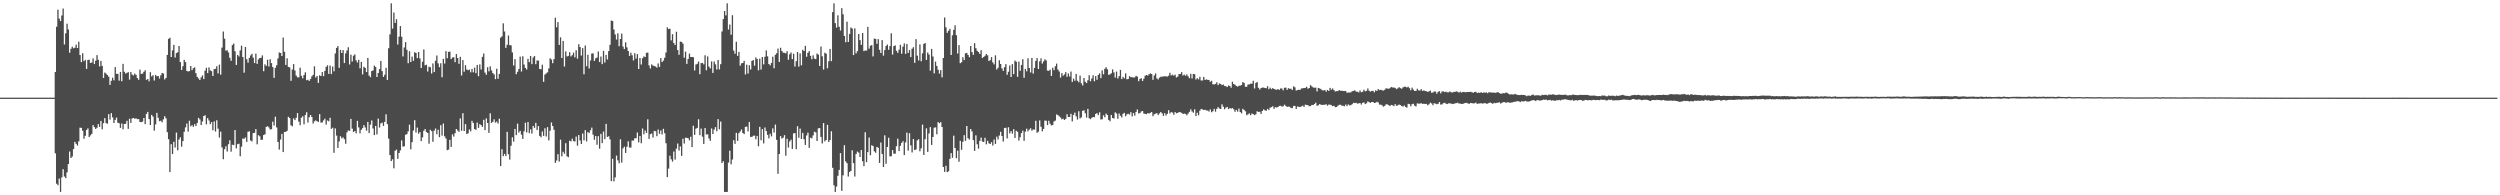 <?xml version="1.0" encoding="UTF-8"?>
<svg xmlns="http://www.w3.org/2000/svg" width="1920" height="150">
  <path d="M0 75.000h1v1.000H0zM1 75.000h1v1.000H1zM2 75.000h1v1.000H2zM3 75.000h1v1.000H3zM4 75.000h1v1.000H4zM5 75.000h1v1.000H5zM6 75.000h1v1.000H6zM7 75.000h1v1.000H7zM8 75.000h1v1.000H8zM9 75.000h1v1.000H9zM10 75.000h1v1.000H10zM11 75.000h1v1.000H11zM12 75.000h1v1.000H12zM13 75.000h1v1.000H13zM14 75.000h1v1.000H14zM15 75.000h1v1.000H15zM16 75.000h1v1.000H16zM17 75.000h1v1.000H17zM18 75.000h1v1.000H18zM19 75.000h1v1.000H19zM20 75.000h1v1.000H20zM21 75.000h1v1.000H21zM22 75.000h1v1.000H22zM23 75.000h1v1.000H23zM24 75.000h1v1.000H24zM25 75.000h1v1.000H25zM26 75.000h1v1.000H26zM27 75.000h1v1.000H27zM28 75.000h1v1.000H28zM29 75.000h1v1.000H29zM30 75.000h1v1.000H30zM31 75.000h1v1.000H31zM32 75.000h1v1.000H32zM33 75.000h1v1.000H33zM34 75.000h1v1.000H34zM35 75.000h1v1.000H35zM36 75.000h1v1.000H36zM37 75.000h1v1.000H37zM38 75.000h1v1.000H38zM39 75.000h1v1.000H39zM40 75.000h1v1.000H40zM41 75.000h1v1.000H41zM42 55.296h1v62.479H42zM43 20.546h1v120.557H43zM44 7.450h1v134.808H44zM45 14.289h1v122.799H45zM46 16.159h1v131.262H46zM47 11.890h1v124.354H47zM48 6.580h1v123.357H48zM49 34.130h1v101.451H49zM50 25.601h1v111.201H50zM51 18.156h1v114.271H51zM52 22.653h1v103.350H52zM53 40.498h1v75.892H53zM54 37.504h1v83.829H54zM55 35.855h1v84.359H55zM56 37.046h1v77.453H56zM57 36.675h1v72.299H57zM58 34.232h1v76.194H58zM59 36.863h1v74.929H59zM60 32.029h1v76.527H60zM61 42.307h1v55.718H61zM62 47.722h1v50.482H62zM63 40.903h1v59.494H63zM64 46.927h1v59.622H64zM65 45.925h1v58.360H65zM66 52.892h1v46.913H66zM67 46.031h1v52.563H67zM68 45.860h1v59.428H68zM69 48.366h1v55.613H69zM70 47.995h1v54.819H70zM71 44.870h1v51.196H71zM72 49.193h1v48.437H72zM73 46.613h1v52.413H73zM74 42.352h1v55.752H74zM75 45.943h1v49.407H75zM76 51.070h1v46.419H76zM77 46.737h1v46.153H77zM78 50.646h1v48.665H78zM79 59.832h1v34.800H79zM80 55.701h1v35.019H80zM81 56.519h1v38.065H81zM82 57.659h1v37.352H82zM83 58.938h1v28.779H83zM84 65.163h1v26.691H84zM85 62.026h1v24.856H85zM86 59.648h1v30.500H86zM87 61.686h1v32.782H87zM88 51.504h1v40.561H88zM89 56.743h1v33.585H89zM90 56.740h1v37.492H90zM91 61.949h1v32.724H91zM92 55.245h1v42.962H92zM93 62.362h1v32.482H93zM94 49.030h1v50.309H94zM95 55.090h1v40.166H95zM96 56.509h1v38.581H96zM97 55.957h1v36.830H97zM98 55.393h1v43.597H98zM99 61.118h1v30.065H99zM100 55.259h1v39.145H100zM101 57.306h1v33.698H101zM102 57.953h1v32.601H102zM103 56.528h1v34.734H103zM104 57.503h1v33.343H104zM105 59.959h1v31.599H105zM106 61.302h1v30.134H106zM107 53.477h1v40.232H107zM108 56.773h1v37.082H108zM109 56.546h1v36.827H109zM110 55.143h1v35.504H110zM111 53.982h1v41.369H111zM112 61.350h1v26.155H112zM113 60.655h1v25.290H113zM114 62.442h1v29.027H114zM115 55.463h1v40.561H115zM116 58.696h1v29.589H116zM117 57.778h1v31.796H117zM118 61.854h1v38.427H118zM119 57.571h1v38.038H119zM120 58.638h1v28.062H120zM121 58.344h1v32.142H121zM122 60.292h1v32.771H122zM123 57.850h1v34.863H123zM124 56.030h1v37.895H124zM125 56.480h1v35.189H125zM126 61.035h1v28.209H126zM127 59.783h1v31.076H127zM128 42.208h1v59.347H128zM129 29.830h1v77.053H129zM130 28.957h1v103.248H130zM131 43.793h1v66.949H131zM132 38.651h1v79.676H132zM133 34.462h1v74.422H133zM134 44.205h1v69.086H134zM135 40.825h1v60.990H135zM136 40.123h1v75.334H136zM137 35.323h1v71.866H137zM138 47.667h1v57.781H138zM139 53.717h1v58.937H139zM140 50.835h1v57.543H140zM141 45.966h1v55.197H141zM142 47.727h1v50.116H142zM143 54.431h1v40.454H143zM144 54.948h1v46.139H144zM145 54.595h1v38.128H145zM146 50.690h1v46.318H146zM147 53.881h1v42.199H147zM148 52.402h1v45.037H148zM149 51.731h1v43.640H149zM150 56.237h1v40.579H150zM151 59.090h1v35.379H151zM152 60.254h1v30.266H152zM153 61.444h1v30.285H153zM154 59.411h1v36.654H154zM155 57.926h1v35.364H155zM156 60.707h1v28.449H156zM157 54.289h1v34.221H157zM158 52.025h1v43.454H158zM159 56.108h1v34.615H159zM160 51.749h1v40.792H160zM161 54.090h1v41.237H161zM162 54.605h1v39.192H162zM163 58.370h1v41.671H163zM164 53.089h1v40.158H164zM165 52.819h1v48.189H165zM166 50.852h1v41.504H166zM167 56.359h1v42.466H167zM168 49.629h1v56.043H168zM169 57.337h1v43.778H169zM170 36.537h1v76.641H170zM171 24.205h1v98.123H171zM172 29.721h1v84.849H172zM173 38.895h1v73.421H173zM174 38.530h1v77.845H174zM175 40.271h1v70.469H175zM176 44.394h1v63.398H176zM177 46.670h1v69.824H177zM178 34.604h1v76.547H178zM179 33.470h1v77.984H179zM180 39.378h1v60.511H180zM181 49.866h1v64.127H181zM182 42.179h1v68.549H182zM183 43.381h1v67.024H183zM184 38.686h1v81.330H184zM185 35.068h1v77.554H185zM186 43.784h1v62.630H186zM187 55.800h1v50.817H187zM188 36.095h1v69.462H188zM189 45.444h1v63.534H189zM190 48.106h1v53.070H190zM191 44.453h1v56.428H191zM192 42.607h1v65.257H192zM193 41.320h1v67.250H193zM194 44.300h1v57.912H194zM195 48.417h1v53.623H195zM196 41.189h1v58.006H196zM197 49.043h1v61.802H197zM198 45.599h1v58.216H198zM199 44.539h1v60.156H199zM200 44.409h1v63.012H200zM201 42.561h1v64.733H201zM202 54.671h1v49.084H202zM203 49.401h1v53.758H203zM204 50.609h1v46.832H204zM205 45.857h1v51.109H205zM206 51.053h1v46.801H206zM207 45.497h1v53.924H207zM208 48.480h1v50.746H208zM209 51.495h1v41.968H209zM210 59.822h1v36.604H210zM211 52.053h1v37.586H211zM212 50.128h1v47.757H212zM213 44.844h1v64.201H213zM214 40.279h1v74.633H214zM215 40.726h1v66.422H215zM216 43.033h1v59.806H216zM217 28.855h1v87.951H217zM218 39.760h1v61.640H218zM219 49.855h1v51.403H219zM220 44.812h1v55.660H220zM221 51.391h1v38.305H221zM222 51.752h1v38.981H222zM223 62.079h1v34.130H223zM224 53.381h1v43.655H224zM225 49.204h1v41.751H225zM226 54.119h1v38.088H226zM227 58.033h1v32.438H227zM228 59.352h1v27.495H228zM229 59.465h1v33.985H229zM230 51.965h1v44.210H230zM231 58.200h1v32.162H231zM232 60.166h1v29.136H232zM233 57.615h1v37.868H233zM234 55.555h1v32.830H234zM235 61.587h1v24.623H235zM236 61.284h1v32.838H236zM237 62.137h1v27.917H237zM238 60.743h1v27.577H238zM239 58.686h1v31.105H239zM240 57.504h1v37.368H240zM241 50.927h1v42.198H241zM242 59.535h1v32.931H242zM243 58.303h1v34.813H243zM244 63.665h1v29.985H244zM245 57.791h1v29.876H245zM246 58.410h1v35.711H246zM247 55.330h1v38.755H247zM248 58.476h1v33.979H248zM249 54.480h1v36.642H249zM250 51.334h1v44.384H250zM251 50.131h1v42.380H251zM252 56.748h1v36.385H252zM253 50.314h1v40.162H253zM254 56.879h1v42.097H254zM255 51.104h1v47.016H255zM256 54.802h1v62.553H256zM257 41.070h1v57.564H257zM258 36.808h1v67.342H258zM259 35.385h1v78.218H259zM260 52.059h1v56.607H260zM261 38.350h1v66.303H261zM262 40.716h1v65.561H262zM263 38.453h1v67.023H263zM264 48.441h1v58.453H264zM265 41.007h1v69.399H265zM266 38.740h1v62.947H266zM267 36.280h1v63.887H267zM268 49.522h1v50.962H268zM269 41.969h1v49.330H269zM270 47.243h1v51.558H270zM271 42.790h1v58.631H271zM272 41.791h1v58.793H272zM273 46.381h1v56.021H273zM274 48.022h1v44.793H274zM275 45.921h1v51.918H275zM276 52.468h1v49.981H276zM277 47.526h1v52.157H277zM278 57.137h1v41.272H278zM279 51.228h1v44.873H279zM280 52.180h1v45.728H280zM281 55.353h1v44.993H281zM282 44.516h1v49.136H282zM283 58.065h1v44.119H283zM284 59.283h1v36.438H284zM285 54.576h1v37.938H285zM286 54.054h1v44.624H286zM287 50.395h1v53.394H287zM288 51.430h1v45.311H288zM289 59.124h1v44.116H289zM290 56.084h1v35.022H290zM291 53.025h1v44.898H291zM292 46.810h1v47.964H292zM293 54.618h1v39.585H293zM294 59.055h1v37.683H294zM295 57.405h1v36.234H295zM296 52.058h1v35.758H296zM297 61.398h1v33.989H297zM298 37.070h1v69.394H298zM299 26.397h1v92.715H299zM300 2.579h1v121.128H300zM301 21.978h1v100.324H301zM302 9.644h1v119.648H302zM303 17.586h1v98.163H303zM304 14.732h1v100.166H304zM305 34.185h1v87.758H305zM306 28.087h1v89.422H306zM307 20.007h1v95.520H307zM308 28.230h1v79.600H308zM309 43.313h1v69.266H309zM310 36.476h1v75.891H310zM311 32.365h1v71.110H311zM312 38.247h1v64.747H312zM313 48.536h1v52.385H313zM314 39.331h1v56.412H314zM315 47.602h1v67.100H315zM316 43.447h1v65.779H316zM317 46.705h1v53.543H317zM318 40.086h1v52.220H318zM319 40.714h1v61.064H319zM320 44.641h1v53.371H320zM321 39.959h1v62.683H321zM322 44.884h1v56.519H322zM323 52.206h1v56.171H323zM324 47.403h1v58.097H324zM325 37.983h1v62.414H325zM326 50.157h1v48.972H326zM327 49.720h1v51.668H327zM328 54.959h1v47.208H328zM329 51.234h1v59.102H329zM330 51.673h1v47.939H330zM331 56.466h1v44.220H331zM332 48.703h1v60.224H332zM333 55.341h1v45.021H333zM334 46.640h1v52.040H334zM335 42.589h1v60.482H335zM336 48.643h1v50.970H336zM337 51.614h1v53.745H337zM338 48.593h1v47.541H338zM339 59.351h1v44.786H339zM340 45.221h1v49.634H340zM341 48.818h1v55.867H341zM342 39.261h1v67.127H342zM343 44.700h1v70.634H343zM344 39.841h1v75.057H344zM345 39.641h1v67.783H345zM346 45.368h1v67.491H346zM347 44.181h1v59.019H347zM348 43.906h1v61.029H348zM349 47.752h1v54.491H349zM350 41.533h1v57.548H350zM351 44.555h1v55.653H351zM352 49.009h1v52.213H352zM353 43.623h1v47.285H353zM354 57.970h1v42.427H354zM355 46.132h1v40.785H355zM356 55.027h1v45.577H356zM357 50.057h1v45.300H357zM358 53.395h1v49.499H358zM359 53.900h1v48.439H359zM360 53.440h1v45.939H360zM361 55.569h1v45.298H361zM362 52.933h1v39.904H362zM363 55.553h1v38.893H363zM364 51.942h1v47.200H364zM365 56.210h1v43.536H365zM366 49.870h1v44.251H366zM367 58.534h1v39.672H367zM368 49.465h1v45.899H368zM369 53.360h1v42.740H369zM370 43.650h1v53.778H370zM371 41.096h1v50.919H371zM372 55.781h1v44.140H372zM373 57.391h1v33.529H373zM374 51.634h1v42.829H374zM375 54.804h1v47.251H375zM376 50.930h1v36.120H376zM377 54.063h1v40.302H377zM378 56.115h1v37.450H378zM379 57.125h1v34.547H379zM380 60.787h1v33.360H380zM381 52.811h1v40.560H381zM382 60.470h1v34.452H382zM383 56.756h1v34.424H383zM384 28.916h1v98.623H384zM385 27.968h1v86.599H385zM386 17.940h1v102.013H386zM387 24.151h1v94.001H387zM388 36.748h1v83.121H388zM389 34.376h1v66.873H389zM390 27.239h1v91.161H390zM391 34.657h1v87.926H391zM392 34.829h1v77.116H392zM393 40.236h1v65.249H393zM394 50.318h1v58.427H394zM395 45.436h1v53.597H395zM396 57.002h1v46.785H396zM397 55.152h1v39.820H397zM398 53.019h1v48.839H398zM399 43.447h1v57.084H399zM400 54.923h1v48.477H400zM401 43.215h1v63.498H401zM402 49.566h1v51.322H402zM403 52.162h1v42.108H403zM404 53.351h1v48.327H404zM405 45.167h1v48.556H405zM406 47.737h1v54.575H406zM407 42.977h1v56.424H407zM408 49.249h1v53.371H408zM409 44.212h1v52.574H409zM410 43.022h1v55.164H410zM411 49.299h1v45.060H411zM412 46.367h1v53.508H412zM413 46.520h1v50.299H413zM414 52.995h1v51.394H414zM415 53.178h1v52.237H415zM416 49.672h1v51.307H416zM417 62.841h1v41.567H417zM418 57.293h1v41.265H418zM419 56.347h1v48.510H419zM420 55.548h1v42.069H420zM421 52.508h1v55.356H421zM422 44.771h1v55.657H422zM423 45.715h1v48.323H423zM424 48.518h1v48.282H424zM425 45.427h1v54.276H425zM426 13.608h1v111.457H426zM427 20.879h1v102.432H427zM428 16.954h1v101.493H428zM429 34.450h1v89.650H429zM430 28.659h1v78.595H430zM431 44.521h1v75.582H431zM432 31.420h1v85.109H432zM433 51.088h1v66.966H433zM434 39.473h1v70.503H434zM435 43.390h1v76.668H435zM436 42.909h1v77.798H436zM437 40.114h1v67.979H437zM438 43.296h1v65.282H438zM439 42.347h1v64.147H439zM440 40.394h1v67.939H440zM441 44.012h1v64.693H441zM442 38.624h1v66.273H442zM443 45.013h1v66.848H443zM444 33.947h1v69.783H444zM445 36.078h1v71.787H445zM446 42.637h1v67.954H446zM447 36.966h1v65.586H447zM448 57.029h1v50.769H448zM449 34.964h1v64.953H449zM450 50.817h1v57.766H450zM451 42.090h1v59.341H451zM452 52.577h1v49.668H452zM453 46.442h1v53.627H453zM454 41.107h1v56.900H454zM455 40.949h1v62.536H455zM456 46.783h1v60.601H456zM457 44.824h1v59.697H457zM458 44.174h1v66.979H458zM459 39.505h1v65.116H459zM460 47.682h1v66.511H460zM461 43.427h1v59.363H461zM462 49.271h1v60.649H462zM463 39.080h1v61.951H463zM464 48.008h1v58.836H464zM465 42.120h1v52.990H465zM466 45.677h1v59.490H466zM467 39.277h1v65.380H467zM468 34.423h1v72.632H468zM469 15.788h1v123.323H469zM470 16.194h1v105.714H470zM471 22.666h1v116.623H471zM472 26.471h1v109.733H472zM473 30.342h1v89.167H473zM474 25.577h1v97.557H474zM475 35.484h1v89.887H475zM476 29.964h1v77.039H476zM477 25.811h1v99.074H477zM478 35.750h1v78.184H478zM479 37.673h1v74.989H479zM480 32.554h1v84.885H480zM481 36.349h1v76.327H481zM482 39.144h1v69.393H482zM483 42.891h1v70.409H483zM484 40.497h1v72.789H484zM485 42.437h1v65.534H485zM486 46.429h1v61.554H486zM487 40.865h1v65.388H487zM488 44.992h1v61.136H488zM489 41.594h1v60.189H489zM490 52.968h1v56.357H490zM491 44.541h1v59.881H491zM492 49.540h1v60.474H492zM493 44.685h1v54.029H493zM494 43.307h1v59.796H494zM495 43.821h1v56.434H495zM496 40.563h1v61.519H496zM497 40.414h1v51.247H497zM498 50.220h1v56.419H498zM499 52.557h1v50.476H499zM500 49.442h1v53.067H500zM501 50.313h1v55.330H501zM502 50.809h1v49.721H502zM503 51.029h1v49.773H503zM504 51.986h1v52.600H504zM505 48.751h1v50.733H505zM506 51.421h1v51.355H506zM507 44.573h1v55.600H507zM508 47.628h1v55.633H508zM509 46.560h1v52.345H509zM510 44.352h1v57.963H510zM511 40.313h1v69.714H511zM512 21.014h1v115.007H512zM513 22.321h1v107.174H513zM514 22.017h1v97.599H514zM515 31.024h1v91.336H515zM516 26.273h1v97.814H516zM517 33.014h1v83.341H517zM518 34.554h1v88.005H518zM519 24.391h1v89.810H519zM520 38.460h1v71.753H520zM521 42.096h1v73.517H521zM522 31.950h1v80.463H522zM523 32.229h1v87.457H523zM524 33.464h1v73.072H524zM525 44.312h1v65.896H525zM526 39.639h1v66.116H526zM527 49.047h1v56.828H527zM528 45.245h1v60.965H528zM529 41.175h1v66.628H529zM530 43.752h1v61.240H530zM531 43.784h1v69.147H531zM532 43.975h1v52.595H532zM533 54.142h1v49.497H533zM534 49.566h1v49.230H534zM535 48.988h1v49.227H535zM536 47.268h1v44.353H536zM537 56.967h1v46.863H537zM538 48.490h1v50.278H538zM539 48.306h1v56.632H539zM540 49.433h1v61.085H540zM541 42.445h1v55.916H541zM542 53.961h1v49.377H542zM543 43.321h1v59.830H543zM544 51.136h1v55.213H544zM545 52.539h1v55.628H545zM546 47.144h1v51.527H546zM547 56.038h1v46.866H547zM548 47.246h1v52.302H548zM549 49.398h1v48.243H549zM550 53.367h1v47.429H550zM551 46.098h1v45.398H551zM552 53.320h1v46.028H552zM553 49.289h1v44.081H553zM554 24.158h1v101.048H554zM555 14.682h1v109.152H555zM556 8.453h1v138.968H556zM557 11.811h1v135.610H557zM558 2.579h1v144.842H558zM559 22.673h1v102.179H559zM560 18.819h1v96.892H560zM561 26.664h1v99.539H561zM562 11.693h1v110.843H562zM563 38.821h1v68.872H563zM564 41.248h1v69.232H564zM565 32.037h1v70.030H565zM566 42.926h1v65.266H566zM567 39.832h1v62.488H567zM568 50.454h1v50.512H568zM569 48.654h1v50.807H569zM570 48.391h1v53.745H570zM571 46.693h1v56.316H571zM572 57.164h1v40.259H572zM573 49.682h1v47.549H573zM574 56.476h1v44.420H574zM575 50.096h1v43.536H575zM576 53.366h1v51.766H576zM577 46.776h1v58.385H577zM578 46.056h1v58.240H578zM579 50.413h1v53.738H579zM580 44.143h1v62.833H580zM581 45.308h1v59.081H581zM582 54.001h1v58.345H582zM583 45.035h1v52.402H583zM584 53.412h1v54.292H584zM585 43.779h1v55.416H585zM586 49.464h1v60.643H586zM587 43.561h1v54.346H587zM588 38.709h1v61.963H588zM589 43.249h1v60.320H589zM590 49.133h1v57.133H590zM591 50.231h1v52.452H591zM592 48.319h1v56.423H592zM593 43.580h1v55.024H593zM594 52.408h1v49.370H594zM595 42.092h1v53.615H595zM596 40.911h1v66.500H596zM597 37.330h1v96.130H597zM598 47.548h1v70.726H598zM599 36.685h1v67.868H599zM600 39.153h1v67.291H600zM601 40.446h1v65.304H601zM602 40.548h1v63.256H602zM603 41.013h1v78.573H603zM604 39.327h1v67.273H604zM605 45.857h1v67.434H605zM606 41.654h1v66.983H606zM607 40.281h1v67.009H607zM608 45.411h1v68.946H608zM609 41.283h1v61.185H609zM610 51.076h1v51.129H610zM611 46.982h1v67.650H611zM612 40.007h1v56.912H612zM613 51.158h1v54.605H613zM614 40.991h1v57.777H614zM615 50.111h1v56.620H615zM616 38.268h1v63.773H616zM617 39.176h1v67.773H617zM618 35.207h1v76.093H618zM619 43.595h1v60.453H619zM620 40.576h1v61.304H620zM621 39.215h1v74.355H621zM622 42.900h1v62.855H622zM623 45.474h1v60.764H623zM624 42.502h1v61.467H624zM625 45.006h1v56.093H625zM626 45.426h1v56.274H626zM627 41.130h1v67.180H627zM628 41.937h1v56.692H628zM629 50.712h1v47.628H629zM630 35.719h1v69.442H630zM631 43.203h1v66.992H631zM632 53.407h1v41.098H632zM633 40.518h1v68.071H633zM634 41.242h1v66.277H634zM635 52.419h1v43.500H635zM636 47.067h1v62.044H636zM637 37.579h1v69.974H637zM638 46.947h1v53.880H638zM639 9.306h1v119.581H639zM640 2.579h1v139.762H640zM641 17.776h1v129.645H641zM642 21.186h1v122.138H642zM643 11.799h1v123.192H643zM644 20.608h1v109.926H644zM645 23.430h1v94.181H645zM646 6.245h1v140.334H646zM647 10.979h1v123.669H647zM648 27.605h1v83.921H648zM649 32.398h1v91.491H649zM650 16.647h1v108.710H650zM651 32.251h1v103.348H651zM652 26.160h1v105.860H652zM653 21.133h1v110.123H653zM654 21.924h1v93.487H654zM655 42.306h1v82.984H655zM656 21.763h1v113.801H656zM657 40.986h1v77.332H657zM658 39.292h1v77.139H658zM659 26.094h1v91.118H659zM660 30.801h1v89.781H660zM661 34.479h1v80.758H661zM662 25.323h1v98.530H662zM663 39.293h1v88.318H663zM664 38.721h1v62.875H664zM665 38.920h1v85.665H665zM666 20.611h1v96.222H666zM667 37.390h1v68.259H667zM668 35.102h1v84.087H668zM669 34.612h1v76.943H669zM670 43.338h1v68.861H670zM671 29.641h1v86.659H671zM672 29.887h1v87.420H672zM673 33.631h1v79.205H673zM674 30.073h1v83.420H674zM675 38.262h1v86.896H675zM676 40.697h1v68.791H676zM677 30.799h1v87.410H677zM678 42.723h1v85.564H678zM679 38.437h1v65.498H679zM680 35.391h1v90.388H680zM681 34.186h1v78.647H681zM682 38.243h1v67.548H682zM683 35.366h1v84.771H683zM684 25.573h1v94.382H684zM685 41.875h1v73.357H685zM686 35.410h1v82.582H686zM687 34.821h1v83.260H687zM688 39.021h1v73.235H688zM689 40.539h1v65.961H689zM690 38.138h1v77.929H690zM691 34.401h1v77.598H691zM692 41.230h1v68.559H692zM693 35.830h1v72.624H693zM694 33.339h1v85.740H694zM695 41.360h1v67.996H695zM696 33.710h1v68.109H696zM697 40.661h1v75.036H697zM698 38.458h1v63.823H698zM699 43.852h1v67.794H699zM700 37.420h1v79.655H700zM701 36.228h1v70.599H701zM702 48.291h1v66.953H702zM703 30.072h1v84.675H703zM704 42.770h1v65.036H704zM705 46.413h1v60.527H705zM706 34.092h1v82.104H706zM707 47.074h1v66.855H707zM708 40.980h1v54.695H708zM709 33.747h1v85.225H709zM710 32.986h1v73.903H710zM711 46.007h1v52.545H711zM712 40.295h1v76.383H712zM713 41.937h1v60.560H713zM714 54.227h1v43.416H714zM715 37.595h1v73.712H715zM716 43.341h1v61.874H716zM717 56.361h1v41.746H717zM718 47.327h1v50.477H718zM719 50.622h1v52.470H719zM720 53.576h1v40.195H720zM721 56.533h1v38.118H721zM722 53.801h1v39.974H722zM723 59.371h1v38.141H723zM724 44.534h1v83.703H724zM725 13.423h1v118.591H725zM726 20.997h1v106.265H726zM727 25.181h1v107.086H727zM728 23.648h1v107.862H728zM729 22.150h1v99.869H729zM730 42.252h1v75.329H730zM731 27.075h1v94.123H731zM732 22.953h1v81.230H732zM733 19.414h1v94.315H733zM734 27.034h1v94.528H734zM735 41.092h1v74.626H735zM736 34.654h1v89.536H736zM737 48.540h1v59.593H737zM738 47.752h1v67.280H738zM739 43.925h1v64.998H739zM740 46.135h1v57.690H740zM741 40.926h1v67.248H741zM742 40.629h1v56.147H742zM743 42.212h1v64.012H743zM744 43.924h1v63.222H744zM745 35.328h1v63.748H745zM746 39.994h1v60.910H746zM747 42.115h1v65.525H747zM748 33.202h1v82.649H748zM749 37.003h1v66.919H749zM750 38.997h1v71.805H750zM751 39.998h1v74.168H751zM752 41.396h1v66.799H752zM753 38.554h1v67.099H753zM754 44.487h1v64.227H754zM755 43.714h1v65.357H755zM756 42.870h1v62.968H756zM757 41.447h1v69.378H757zM758 42.493h1v65.637H758zM759 46.856h1v63.243H759zM760 46.168h1v64.438H760zM761 43.815h1v65.382H761zM762 47.926h1v63.871H762zM763 49.435h1v57.718H763zM764 42.508h1v68.047H764zM765 53.421h1v51.524H765zM766 52.054h1v55.062H766zM767 46.306h1v57.807H767zM768 49.168h1v52.052H768zM769 52.468h1v51.977H769zM770 54.416h1v54.270H770zM771 51.631h1v46.700H771zM772 49.233h1v48.856H772zM773 57.457h1v48.817H773zM774 55.082h1v42.633H774zM775 50.303h1v52.151H775zM776 59.152h1v41.581H776zM777 49.231h1v53.386H777zM778 56.921h1v42.306H778zM779 46.550h1v59.387H779zM780 47.409h1v52.976H780zM781 58.959h1v42.288H781zM782 47.304h1v60.676H782zM783 54.355h1v51.035H783zM784 49.877h1v52.381H784zM785 45.481h1v54.870H785zM786 59.745h1v48.409H786zM787 52.885h1v48.217H787zM788 54.783h1v44.050H788zM789 44.759h1v56.151H789zM790 52.152h1v47.359H790zM791 55.658h1v42.831H791zM792 44.473h1v55.822H792zM793 56.537h1v42.899H793zM794 52.183h1v47.341H794zM795 46.733h1v46.022H795zM796 44.593h1v57.397H796zM797 52.998h1v48.114H797zM798 47.149h1v45.297H798zM799 44.829h1v52.522H799zM800 48.826h1v52.032H800zM801 47.130h1v51.899H801zM802 45.526h1v47.076H802zM803 46.461h1v46.261H803zM804 54.231h1v41.833H804zM805 54.381h1v38.348H805zM806 53.498h1v41.549H806zM807 58.340h1v38.004H807zM808 52.017h1v43.928H808zM809 53.921h1v39.386H809zM810 50.915h1v41.716H810zM811 48.839h1v39.048H811zM812 53.378h1v35.035H812zM813 54.897h1v34.426H813zM814 59.604h1v30.637H814zM815 56.169h1v35.502H815zM816 58.182h1v32.963H816zM817 57.135h1v35.049H817zM818 55.338h1v35.966H818zM819 58.993h1v28.774H819zM820 56.435h1v33.434H820zM821 58.777h1v31.072H821zM822 54.952h1v32.428H822zM823 62.922h1v30.337H823zM824 60.427h1v27.844H824zM825 61.987h1v24.501H825zM826 56.765h1v32.606H826zM827 62.003h1v29.863H827zM828 63.191h1v22.271H828zM829 57.991h1v33.010H829zM830 64.058h1v26.070H830zM831 65.637h1v19.465H831zM832 59.912h1v24.798H832zM833 62.771h1v24.260H833zM834 63.789h1v26.539H834zM835 61.640h1v21.955H835zM836 57.765h1v33.066H836zM837 62.422h1v29.121H837zM838 60.296h1v30.162H838zM839 57.794h1v32.057H839zM840 62.398h1v27.637H840zM841 58.421h1v29.128H841zM842 61.254h1v25.557H842zM843 57.545h1v30.867H843zM844 56.298h1v29.972H844zM845 59.983h1v31.825H845zM846 54.009h1v37.579H846zM847 57.042h1v31.524H847zM848 52.834h1v37.205H848zM849 51.595h1v35.629H849zM850 53.243h1v35.100H850zM851 57.555h1v34.531H851zM852 57.045h1v36.108H852zM853 56.275h1v32.053H853zM854 53.315h1v37.305H854zM855 55.581h1v35.471H855zM856 59.613h1v26.641H856zM857 54.953h1v32.256H857zM858 60.308h1v30.925H858zM859 58.451h1v28.768H859zM860 53.634h1v35.247H860zM861 60.710h1v29.495H861zM862 59.055h1v28.320H862zM863 60.153h1v26.541H863zM864 56.317h1v32.961H864zM865 60.949h1v26.871H865zM866 60.615h1v26.809H866zM867 58.451h1v29.528H867zM868 59.275h1v26.853H868zM869 59.301h1v30.093H869zM870 59.548h1v27.308H870zM871 59.414h1v29.412H871zM872 58.278h1v27.712H872zM873 58.836h1v25.229H873zM874 62.344h1v24.740H874zM875 60.604h1v26.282H875zM876 60.057h1v25.571H876zM877 62.148h1v23.142H877zM878 60.429h1v26.798H878zM879 58.143h1v29.296H879zM880 57.608h1v30.117H880zM881 58.048h1v28.814H881zM882 56.978h1v30.238H882zM883 56.366h1v30.267H883zM884 56.902h1v29.188H884zM885 61.273h1v27.979H885zM886 57.947h1v29.794H886zM887 56.369h1v30.910H887zM888 60.192h1v26.719H888zM889 61.042h1v27.336H889zM890 59.578h1v27.539H890zM891 58.955h1v27.084H891zM892 58.858h1v28.223H892zM893 58.619h1v30.437H893zM894 58.637h1v28.308H894zM895 58.556h1v30.199H895zM896 58.835h1v28.636H896zM897 58.113h1v26.536H897zM898 55.842h1v31.316H898zM899 57.924h1v28.187H899zM900 57.330h1v29.159H900zM901 58.129h1v30.047H901zM902 57.351h1v28.721H902zM903 59.514h1v27.515H903zM904 58.845h1v27.881H904zM905 56.872h1v29.187H905zM906 56.855h1v29.352H906zM907 55.420h1v31.233H907zM908 57.954h1v29.578H908zM909 57.317h1v29.850H909zM910 58.169h1v29.339H910zM911 57.123h1v31.469H911zM912 58.605h1v28.591H912zM913 60.066h1v25.848H913zM914 56.696h1v27.261H914zM915 60.263h1v25.343H915zM916 56.803h1v29.744H916zM917 56.965h1v26.998H917zM918 61.097h1v28.060H918zM919 60.076h1v26.530H919zM920 60.976h1v27.563H920zM921 58.984h1v25.999H921zM922 61.805h1v21.871H922zM923 61.797h1v22.211H923zM924 59.047h1v25.421H924zM925 61.367h1v22.984H925zM926 60.923h1v23.927H926zM927 61.341h1v23.586H927zM928 61.391h1v24.264H928zM929 62.811h1v21.228H929zM930 62.013h1v24.189H930zM931 64.710h1v20.683H931zM932 64.883h1v18.747H932zM933 64.420h1v21.329H933zM934 63.212h1v20.473H934zM935 65.395h1v16.881H935zM936 64.055h1v19.291H936zM937 64.521h1v19.208H937zM938 65.405h1v14.710H938zM939 64.901h1v17.066H939zM940 65.939h1v17.981H940zM941 66.229h1v16.497H941zM942 66.876h1v15.210H942zM943 65.618h1v18.132H943zM944 66.066h1v16.904H944zM945 67.355h1v16.107H945zM946 62.752h1v20.266H946zM947 64.507h1v19.466H947zM948 65.099h1v20.738H948zM949 65.997h1v18.437H949zM950 66.502h1v19.234H950zM951 65.861h1v17.523H951zM952 65.757h1v20.276H952zM953 65.309h1v21.778H953zM954 63.012h1v20.558H954zM955 63.671h1v20.761H955zM956 66.591h1v18.929H956zM957 66.594h1v21.878H957zM958 64.923h1v22.876H958zM959 64.768h1v22.285H959zM960 64.278h1v24.182H960zM961 64.304h1v22.869H961zM962 62.068h1v25.572H962zM963 67.964h1v20.435H963zM964 63.764h1v24.037H964zM965 62.996h1v22.455H965zM966 67.417h1v18.542H966zM967 68.736h1v17.104H967zM968 67.638h1v19.886H968zM969 67.264h1v18.001H969zM970 67.234h1v16.767H970zM971 67.573h1v17.141H971zM972 67.799h1v17.300H972zM973 66.200h1v17.428H973zM974 68.509h1v16.001H974zM975 67.346h1v15.365H975zM976 68.481h1v13.856H976zM977 67.640h1v13.948H977zM978 68.372h1v15.202H978zM979 68.714h1v13.571H979zM980 68.954h1v13.626H980zM981 68.353h1v13.851H981zM982 69.056h1v12.324H982zM983 67.963h1v13.226H983zM984 68.009h1v13.856H984zM985 69.371h1v12.267H985zM986 67.447h1v12.963H986zM987 67.267h1v14.017H987zM988 69.025h1v13.094H988zM989 67.737h1v14.157H989zM990 68.163h1v13.857H990zM991 68.145h1v14.892H991zM992 69.057h1v13.956H992zM993 66.323h1v15.014H993zM994 67.062h1v14.283H994zM995 69.539h1v14.141H995zM996 69.160h1v12.616H996zM997 68.921h1v13.132H997zM998 69.015h1v13.136H998zM999 67.917h1v13.801H999zM1000 67.777h1v13.381H1000zM1001 67.612h1v14.514H1001zM1002 67.530h1v12.849H1002zM1003 66.621h1v13.977H1003zM1004 68.165h1v12.641H1004zM1005 67.577h1v14.057H1005zM1006 65.407h1v16.003H1006zM1007 66.316h1v14.282H1007zM1008 67.107h1v13.561H1008zM1009 67.370h1v12.522H1009zM1010 67.258h1v11.592H1010zM1011 70.189h1v11.089H1011zM1012 67.520h1v13.310H1012zM1013 67.882h1v12.060H1013zM1014 68.505h1v11.952H1014zM1015 69.347h1v11.231H1015zM1016 69.490h1v11.011H1016zM1017 69.108h1v11.349H1017zM1018 70.397h1v9.690H1018zM1019 69.087h1v12.054H1019zM1020 69.912h1v10.410H1020zM1021 67.473h1v12.899H1021zM1022 68.862h1v11.952H1022zM1023 67.916h1v13.594H1023zM1024 69.269h1v11.961H1024zM1025 70.240h1v12.094H1025zM1026 70.014h1v12.144H1026zM1027 69.997h1v11.214H1027zM1028 69.160h1v11.329H1028zM1029 69.698h1v10.754H1029zM1030 69.673h1v11.488H1030zM1031 69.908h1v11.289H1031zM1032 69.914h1v11.726H1032zM1033 69.824h1v10.462H1033zM1034 71.273h1v10.262H1034zM1035 70.955h1v9.215H1035zM1036 71.139h1v9.806H1036zM1037 70.877h1v9.858H1037zM1038 70.061h1v9.965H1038zM1039 69.830h1v9.113H1039zM1040 69.347h1v9.882H1040zM1041 70.365h1v8.586H1041zM1042 70.428h1v9.133H1042zM1043 70.979h1v8.427H1043zM1044 69.452h1v9.671H1044zM1045 70.833h1v9.468H1045zM1046 70.441h1v8.542H1046zM1047 68.930h1v9.647H1047zM1048 70.149h1v9.798H1048zM1049 69.754h1v9.549H1049zM1050 67.955h1v9.898H1050zM1051 69.698h1v8.784H1051zM1052 70.351h1v8.642H1052zM1053 69.820h1v8.512H1053zM1054 69.720h1v8.612H1054zM1055 70.891h1v8.238H1055zM1056 69.383h1v9.526H1056zM1057 69.835h1v8.343H1057zM1058 68.342h1v10.357H1058zM1059 69.160h1v11.165H1059zM1060 68.923h1v11.469H1060zM1061 69.324h1v11.629H1061zM1062 69.570h1v12.339H1062zM1063 68.858h1v12.453H1063zM1064 67.803h1v12.348H1064zM1065 68.001h1v12.156H1065zM1066 68.183h1v12.556H1066zM1067 67.670h1v13.802H1067zM1068 66.786h1v13.778H1068zM1069 67.156h1v13.665H1069zM1070 67.246h1v14.247H1070zM1071 67.480h1v12.478H1071zM1072 68.454h1v12.796H1072zM1073 67.822h1v13.108H1073zM1074 66.929h1v13.378H1074zM1075 67.679h1v12.998H1075zM1076 68.155h1v13.294H1076zM1077 67.104h1v14.737H1077zM1078 66.585h1v14.408H1078zM1079 66.667h1v15.460H1079zM1080 67.194h1v15.427H1080zM1081 66.619h1v13.081H1081zM1082 67.734h1v12.231H1082zM1083 69.310h1v12.287H1083zM1084 67.334h1v12.685H1084zM1085 68.794h1v10.869H1085zM1086 69.889h1v11.332H1086zM1087 69.772h1v11.981H1087zM1088 68.132h1v11.259H1088zM1089 69.385h1v10.170H1089zM1090 69.561h1v10.055H1090zM1091 68.466h1v10.735H1091zM1092 69.801h1v10.022H1092zM1093 69.461h1v10.209H1093zM1094 69.913h1v9.970H1094zM1095 70.079h1v9.653H1095zM1096 70.568h1v10.283H1096zM1097 70.167h1v9.971H1097zM1098 69.606h1v9.238H1098zM1099 71.221h1v8.222H1099zM1100 71.004h1v9.787H1100zM1101 70.242h1v8.990H1101zM1102 70.375h1v9.255H1102zM1103 71.927h1v8.088H1103zM1104 70.481h1v9.225H1104zM1105 70.040h1v8.360H1105zM1106 71.656h1v8.677H1106zM1107 70.241h1v9.912H1107zM1108 70.130h1v9.142H1108zM1109 70.712h1v8.206H1109zM1110 70.413h1v9.182H1110zM1111 70.920h1v9.024H1111zM1112 70.896h1v8.451H1112zM1113 70.211h1v9.214H1113zM1114 70.835h1v8.654H1114zM1115 71.039h1v8.895H1115zM1116 70.565h1v9.191H1116zM1117 70.569h1v8.783H1117zM1118 70.198h1v8.989H1118zM1119 70.430h1v8.481H1119zM1120 71.128h1v8.370H1120zM1121 70.424h1v9.157H1121zM1122 71.143h1v8.678H1122zM1123 70.577h1v9.234H1123zM1124 70.589h1v8.730H1124zM1125 70.919h1v8.151H1125zM1126 70.714h1v8.284H1126zM1127 70.646h1v8.916H1127zM1128 70.652h1v9.015H1128zM1129 70.483h1v8.639H1129zM1130 70.856h1v8.360H1130zM1131 71.282h1v8.188H1131zM1132 70.650h1v8.655H1132zM1133 70.484h1v8.306H1133zM1134 71.426h1v8.369H1134zM1135 71.150h1v8.326H1135zM1136 71.276h1v8.234H1136zM1137 70.784h1v8.416H1137zM1138 71.375h1v8.247H1138zM1139 70.975h1v8.378H1139zM1140 71.219h1v7.953H1140zM1141 70.944h1v8.667H1141zM1142 71.646h1v7.973H1142zM1143 70.809h1v8.227H1143zM1144 70.974h1v7.716H1144zM1145 71.015h1v8.203H1145zM1146 71.154h1v8.626H1146zM1147 71.054h1v7.919H1147zM1148 71.325h1v7.922H1148zM1149 70.993h1v8.002H1149zM1150 70.741h1v8.083H1150zM1151 71.478h1v7.076H1151zM1152 71.956h1v7.552H1152zM1153 71.907h1v7.036H1153zM1154 71.543h1v6.873H1154zM1155 71.632h1v6.752H1155zM1156 71.073h1v7.916H1156zM1157 71.344h1v7.250H1157zM1158 72.008h1v6.513H1158zM1159 72.547h1v6.409H1159zM1160 72.374h1v6.435H1160zM1161 72.492h1v6.161H1161zM1162 72.616h1v5.668H1162zM1163 72.110h1v6.026H1163zM1164 72.531h1v5.318H1164zM1165 72.854h1v4.851H1165zM1166 73.012h1v4.738H1166zM1167 73.022h1v5.441H1167zM1168 72.823h1v4.943H1168zM1169 72.895h1v4.957H1169zM1170 72.970h1v4.922H1170zM1171 73.214h1v4.232H1171zM1172 73.889h1v4.050H1172zM1173 73.345h1v4.686H1173zM1174 73.401h1v4.529H1174zM1175 73.636h1v3.897H1175zM1176 72.847h1v4.253H1176zM1177 72.609h1v4.291H1177zM1178 73.382h1v3.668H1178zM1179 73.206h1v4.446H1179zM1180 73.142h1v3.613H1180zM1181 73.165h1v3.907H1181zM1182 73.375h1v3.834H1182zM1183 73.435h1v3.771H1183zM1184 72.734h1v4.111H1184zM1185 73.034h1v3.473H1185zM1186 72.796h1v3.908H1186zM1187 72.816h1v3.651H1187zM1188 73.252h1v3.872H1188zM1189 72.622h1v4.220H1189zM1190 72.663h1v4.058H1190zM1191 72.743h1v4.576H1191zM1192 72.375h1v4.631H1192zM1193 72.604h1v4.695H1193zM1194 72.899h1v4.476H1194zM1195 72.996h1v3.983H1195zM1196 72.695h1v4.325H1196zM1197 72.649h1v4.104H1197zM1198 72.791h1v4.369H1198zM1199 72.787h1v3.788H1199zM1200 72.911h1v3.627H1200zM1201 72.749h1v3.471H1201zM1202 72.716h1v3.584H1202zM1203 73.230h1v3.292H1203zM1204 73.277h1v3.471H1204zM1205 72.991h1v3.868H1205zM1206 73.164h1v3.968H1206zM1207 72.704h1v3.940H1207zM1208 72.680h1v4.737H1208zM1209 72.876h1v4.245H1209zM1210 73.015h1v3.856H1210zM1211 73.046h1v4.232H1211zM1212 73.045h1v3.876H1212zM1213 72.826h1v3.922H1213zM1214 72.847h1v4.127H1214zM1215 72.959h1v4.396H1215zM1216 72.835h1v4.454H1216zM1217 72.927h1v3.774H1217zM1218 72.886h1v3.978H1218zM1219 72.916h1v4.149H1219zM1220 73.387h1v3.488H1220zM1221 73.400h1v3.530H1221zM1222 73.495h1v3.547H1222zM1223 73.419h1v3.274H1223zM1224 73.395h1v3.352H1224zM1225 73.592h1v3.344H1225zM1226 73.829h1v2.942H1226zM1227 73.849h1v3.013H1227zM1228 73.706h1v3.268H1228zM1229 73.904h1v2.560H1229zM1230 73.278h1v3.350H1230zM1231 73.485h1v3.196H1231zM1232 73.353h1v3.260H1232zM1233 73.995h1v3.201H1233zM1234 73.937h1v3.086H1234zM1235 73.338h1v3.134H1235zM1236 73.617h1v3.252H1236zM1237 73.513h1v3.009H1237zM1238 73.494h1v3.550H1238zM1239 73.558h1v3.614H1239zM1240 73.890h1v3.111H1240zM1241 73.381h1v3.613H1241zM1242 73.702h1v3.278H1242zM1243 73.457h1v3.492H1243zM1244 73.263h1v3.536H1244zM1245 73.076h1v3.632H1245zM1246 72.788h1v3.628H1246zM1247 73.300h1v3.165H1247zM1248 73.463h1v3.086H1248zM1249 73.601h1v3.043H1249zM1250 73.662h1v3.004H1250zM1251 73.905h1v2.966H1251zM1252 73.474h1v3.250H1252zM1253 73.077h1v3.110H1253zM1254 73.086h1v2.896H1254zM1255 72.830h1v3.458H1255zM1256 73.103h1v3.501H1256zM1257 72.929h1v3.601H1257zM1258 72.863h1v3.474H1258zM1259 73.096h1v3.335H1259zM1260 73.379h1v3.500H1260zM1261 73.217h1v3.670H1261zM1262 73.187h1v3.375H1262zM1263 73.326h1v3.342H1263zM1264 73.150h1v3.467H1264zM1265 73.100h1v3.700H1265zM1266 73.318h1v3.916H1266zM1267 73.380h1v4.245H1267zM1268 73.072h1v4.001H1268zM1269 72.846h1v3.910H1269zM1270 73.284h1v3.584H1270zM1271 73.175h1v3.743H1271zM1272 72.984h1v3.643H1272zM1273 73.003h1v3.872H1273zM1274 72.920h1v3.874H1274zM1275 72.961h1v4.124H1275zM1276 72.949h1v4.079H1276zM1277 72.725h1v4.039H1277zM1278 72.927h1v4.229H1278zM1279 72.872h1v4.354H1279zM1280 73.057h1v4.357H1280zM1281 72.733h1v4.537H1281zM1282 72.414h1v4.943H1282zM1283 72.264h1v4.964H1283zM1284 72.393h1v5.029H1284zM1285 72.526h1v4.798H1285zM1286 72.392h1v4.995H1286zM1287 72.433h1v5.168H1287zM1288 72.405h1v5.298H1288zM1289 72.580h1v5.583H1289zM1290 72.652h1v5.550H1290zM1291 72.374h1v5.575H1291zM1292 72.375h1v5.388H1292zM1293 72.066h1v5.312H1293zM1294 72.556h1v5.104H1294zM1295 72.825h1v4.617H1295zM1296 72.498h1v5.101H1296zM1297 73.083h1v4.881H1297zM1298 72.380h1v5.258H1298zM1299 72.486h1v5.318H1299zM1300 72.867h1v4.970H1300zM1301 72.775h1v4.610H1301zM1302 72.764h1v4.623H1302zM1303 72.999h1v4.486H1303zM1304 72.942h1v4.298H1304zM1305 73.021h1v4.474H1305zM1306 73.179h1v4.050H1306zM1307 73.261h1v3.957H1307zM1308 73.241h1v4.238H1308zM1309 72.906h1v3.762H1309zM1310 73.424h1v3.585H1310zM1311 73.142h1v3.979H1311zM1312 73.175h1v3.808H1312zM1313 73.372h1v4.195H1313zM1314 73.260h1v4.115H1314zM1315 73.137h1v4.289H1315zM1316 73.257h1v3.853H1316zM1317 73.488h1v3.419H1317zM1318 73.486h1v3.458H1318zM1319 73.315h1v3.378H1319zM1320 73.388h1v3.432H1320zM1321 73.721h1v3.569H1321zM1322 73.719h1v3.390H1322zM1323 73.496h1v3.305H1323zM1324 73.560h1v3.204H1324zM1325 73.664h1v3.527H1325zM1326 73.672h1v3.278H1326zM1327 73.702h1v3.030H1327zM1328 73.675h1v2.992H1328zM1329 73.780h1v2.928H1329zM1330 73.789h1v2.836H1330zM1331 73.546h1v3.251H1331zM1332 73.601h1v3.021H1332zM1333 73.665h1v2.843H1333zM1334 73.623h1v2.909H1334zM1335 73.730h1v2.663H1335zM1336 73.754h1v2.761H1336zM1337 73.977h1v2.601H1337zM1338 73.773h1v2.613H1338zM1339 73.913h1v2.439H1339zM1340 73.856h1v2.459H1340zM1341 73.856h1v2.476H1341zM1342 73.964h1v2.424H1342zM1343 73.702h1v2.568H1343zM1344 73.707h1v2.504H1344zM1345 73.742h1v2.798H1345zM1346 73.587h1v2.659H1346zM1347 73.696h1v2.612H1347zM1348 73.508h1v2.541H1348zM1349 73.785h1v2.541H1349zM1350 73.760h1v2.445H1350zM1351 73.622h1v2.587H1351zM1352 73.468h1v2.695H1352zM1353 73.358h1v2.606H1353zM1354 73.370h1v2.788H1354zM1355 73.515h1v2.978H1355zM1356 73.495h1v2.746H1356zM1357 73.493h1v2.719H1357zM1358 73.451h1v2.763H1358zM1359 73.449h1v2.524H1359zM1360 73.858h1v2.477H1360zM1361 73.682h1v2.498H1361zM1362 73.963h1v2.377H1362zM1363 73.884h1v2.400H1363zM1364 73.765h1v2.318H1364zM1365 73.989h1v2.191H1365zM1366 73.809h1v2.429H1366zM1367 74.037h1v2.267H1367zM1368 73.850h1v2.327H1368zM1369 73.833h1v2.543H1369zM1370 73.683h1v2.521H1370zM1371 73.923h1v2.488H1371zM1372 73.781h1v2.412H1372zM1373 73.915h1v2.409H1373zM1374 74.082h1v2.222H1374zM1375 73.983h1v1.976H1375zM1376 74.108h1v1.966H1376zM1377 74.081h1v2.052H1377zM1378 74.238h1v1.904H1378zM1379 74.304h1v1.849H1379zM1380 74.026h1v1.735H1380zM1381 73.998h1v1.851H1381zM1382 74.199h1v1.823H1382zM1383 73.966h1v1.827H1383zM1384 74.019h1v1.903H1384zM1385 74.018h1v1.667H1385zM1386 74.024h1v1.812H1386zM1387 73.988h1v1.841H1387zM1388 73.827h1v1.934H1388zM1389 74.145h1v1.812H1389zM1390 74.154h1v1.610H1390zM1391 74.010h1v1.735H1391zM1392 74.145h1v1.628H1392zM1393 74.218h1v1.550H1393zM1394 73.972h1v1.832H1394zM1395 74.038h1v1.657H1395zM1396 74.188h1v1.541H1396zM1397 74.291h1v1.357H1397zM1398 73.962h1v1.627H1398zM1399 74.153h1v1.452H1399zM1400 74.123h1v1.670H1400zM1401 73.917h1v1.654H1401zM1402 74.077h1v1.554H1402zM1403 74.206h1v1.409H1403zM1404 74.282h1v1.386H1404zM1405 74.104h1v1.425H1405zM1406 74.468h1v1.320H1406zM1407 74.313h1v1.355H1407zM1408 74.238h1v1.335H1408zM1409 73.959h1v1.751H1409zM1410 74.321h1v1.331H1410zM1411 74.414h1v1.422H1411zM1412 74.344h1v1.322H1412zM1413 74.381h1v1.324H1413zM1414 74.373h1v1.404H1414zM1415 74.322h1v1.176H1415zM1416 74.349h1v1.229H1416zM1417 74.321h1v1.339H1417zM1418 74.333h1v1.317H1418zM1419 74.327h1v1.471H1419zM1420 74.328h1v1.468H1420zM1421 74.233h1v1.411H1421zM1422 74.275h1v1.290H1422zM1423 74.270h1v1.380H1423zM1424 74.310h1v1.369H1424zM1425 74.259h1v1.390H1425zM1426 74.201h1v1.385H1426zM1427 74.334h1v1.283H1427zM1428 74.301h1v1.265H1428zM1429 74.267h1v1.413H1429zM1430 74.379h1v1.310H1430zM1431 74.419h1v1.270H1431zM1432 74.360h1v1.163H1432zM1433 74.280h1v1.241H1433zM1434 74.349h1v1.422H1434zM1435 74.362h1v1.189H1435zM1436 74.401h1v1.264H1436zM1437 74.292h1v1.474H1437zM1438 74.352h1v1.246H1438zM1439 74.304h1v1.193H1439zM1440 74.131h1v1.389H1440zM1441 74.397h1v1.253H1441zM1442 74.347h1v1.260H1442zM1443 74.466h1v1.183H1443zM1444 74.355h1v1.142H1444zM1445 74.324h1v1.221H1445zM1446 74.338h1v1.133H1446zM1447 74.330h1v1.215H1447zM1448 74.468h1v1.104H1448zM1449 74.187h1v1.322H1449zM1450 74.252h1v1.216H1450zM1451 74.168h1v1.496H1451zM1452 74.312h1v1.398H1452zM1453 74.281h1v1.376H1453zM1454 74.184h1v1.455H1454zM1455 74.283h1v1.316H1455zM1456 74.137h1v1.359H1456zM1457 74.199h1v1.429H1457zM1458 74.194h1v1.453H1458zM1459 74.368h1v1.330H1459zM1460 74.286h1v1.395H1460zM1461 74.018h1v1.633H1461zM1462 74.061h1v1.515H1462zM1463 74.150h1v1.499H1463zM1464 74.323h1v1.293H1464zM1465 74.250h1v1.332H1465zM1466 74.279h1v1.405H1466zM1467 74.399h1v1.340H1467zM1468 74.417h1v1.384H1468zM1469 74.280h1v1.433H1469zM1470 74.247h1v1.515H1470zM1471 74.267h1v1.487H1471zM1472 74.171h1v1.566H1472zM1473 74.240h1v1.578H1473zM1474 74.111h1v1.690H1474zM1475 74.158h1v1.680H1475zM1476 74.141h1v1.834H1476zM1477 74.044h1v1.781H1477zM1478 74.026h1v1.907H1478zM1479 74.044h1v1.849H1479zM1480 74.056h1v1.969H1480zM1481 74.122h1v1.955H1481zM1482 74.058h1v2.016H1482zM1483 73.983h1v1.866H1483zM1484 74.018h1v1.936H1484zM1485 73.983h1v2.106H1485zM1486 73.954h1v1.971H1486zM1487 74.029h1v1.999H1487zM1488 73.940h1v2.041H1488zM1489 74.016h1v2.044H1489zM1490 73.869h1v2.275H1490zM1491 73.905h1v2.274H1491zM1492 73.900h1v2.097H1492zM1493 73.850h1v2.198H1493zM1494 73.920h1v2.020H1494zM1495 73.905h1v2.085H1495zM1496 73.972h1v2.190H1496zM1497 74.056h1v2.061H1497zM1498 74.045h1v2.155H1498zM1499 74.134h1v1.975H1499zM1500 73.863h1v2.042H1500zM1501 73.816h1v2.027H1501zM1502 73.840h1v1.966H1502zM1503 74.081h1v1.975H1503zM1504 74.226h1v1.934H1504zM1505 74.189h1v1.945H1505zM1506 74.137h1v1.737H1506zM1507 73.986h1v1.860H1507zM1508 74.095h1v1.748H1508zM1509 74.129h1v1.679H1509zM1510 74.336h1v1.634H1510zM1511 74.333h1v1.546H1511zM1512 74.241h1v1.630H1512zM1513 74.257h1v1.518H1513zM1514 74.248h1v1.514H1514zM1515 74.130h1v1.721H1515zM1516 74.288h1v1.568H1516zM1517 74.370h1v1.432H1517zM1518 74.340h1v1.601H1518zM1519 74.428h1v1.495H1519zM1520 74.298h1v1.382H1520zM1521 74.208h1v1.580H1521zM1522 74.302h1v1.645H1522zM1523 74.421h1v1.413H1523zM1524 74.437h1v1.279H1524zM1525 74.206h1v1.551H1525zM1526 74.497h1v1.259H1526zM1527 74.353h1v1.375H1527zM1528 74.384h1v1.330H1528zM1529 74.444h1v1.341H1529zM1530 74.472h1v1.140H1530zM1531 74.514h1v1.165H1531zM1532 74.452h1v1.193H1532zM1533 74.417h1v1.257H1533zM1534 74.360h1v1.356H1534zM1535 74.362h1v1.417H1535zM1536 74.389h1v1.440H1536zM1537 74.547h1v1.220H1537zM1538 74.215h1v1.407H1538zM1539 74.258h1v1.245H1539zM1540 74.440h1v1.258H1540zM1541 74.467h1v1.253H1541zM1542 74.499h1v1.338H1542zM1543 74.523h1v1.154H1543zM1544 74.415h1v1.097H1544zM1545 74.451h1v1.113H1545zM1546 74.313h1v1.209H1546zM1547 74.405h1v1.132H1547zM1548 74.300h1v1.371H1548zM1549 74.364h1v1.257H1549zM1550 74.358h1v1.376H1550zM1551 74.354h1v1.283H1551zM1552 74.388h1v1.272H1552zM1553 74.433h1v1.196H1553zM1554 74.348h1v1.221H1554zM1555 74.482h1v1.218H1555zM1556 74.393h1v1.259H1556zM1557 74.310h1v1.297H1557zM1558 74.195h1v1.365H1558zM1559 74.343h1v1.319H1559zM1560 74.415h1v1.195H1560zM1561 74.289h1v1.317H1561zM1562 74.206h1v1.372H1562zM1563 74.312h1v1.352H1563zM1564 74.460h1v1.286H1564zM1565 74.325h1v1.257H1565zM1566 74.352h1v1.236H1566zM1567 74.376h1v1.221H1567zM1568 74.296h1v1.221H1568zM1569 74.261h1v1.275H1569zM1570 74.348h1v1.283H1570zM1571 74.447h1v1.230H1571zM1572 74.365h1v1.273H1572zM1573 74.374h1v1.231H1573zM1574 74.352h1v1.222H1574zM1575 74.405h1v1.096H1575zM1576 74.327h1v1.167H1576zM1577 74.398h1v1.201H1577zM1578 74.545h1v1.139H1578zM1579 74.457h1v1.149H1579zM1580 74.265h1v1.318H1580zM1581 74.256h1v1.175H1581zM1582 74.417h1v1.041H1582zM1583 74.452h1v1.051H1583zM1584 74.432h1v1.003H1584zM1585 74.527h1v1.000H1585zM1586 74.577h1v1.025H1586zM1587 74.508h1v1.132H1587zM1588 74.385h1v1.014H1588zM1589 74.361h1v1.000H1589zM1590 74.569h1v1.000H1590zM1591 74.586h1v1.000H1591zM1592 74.623h1v1.000H1592zM1593 74.605h1v1.000H1593zM1594 74.579h1v1.000H1594zM1595 74.596h1v1.000H1595zM1596 74.493h1v1.000H1596zM1597 74.528h1v1.000H1597zM1598 74.595h1v1.000H1598zM1599 74.685h1v1.000H1599zM1600 74.695h1v1.000H1600zM1601 74.589h1v1.000H1601zM1602 74.550h1v1.000H1602zM1603 74.544h1v1.000H1603zM1604 74.673h1v1.000H1604zM1605 74.631h1v1.000H1605zM1606 74.648h1v1.000H1606zM1607 74.610h1v1.000H1607zM1608 74.726h1v1.000H1608zM1609 74.633h1v1.000H1609zM1610 74.612h1v1.000H1610zM1611 74.685h1v1.000H1611zM1612 74.561h1v1.000H1612zM1613 74.579h1v1.000H1613zM1614 74.706h1v1.000H1614zM1615 74.741h1v1.000H1615zM1616 74.701h1v1.000H1616zM1617 74.730h1v1.000H1617zM1618 74.632h1v1.000H1618zM1619 74.729h1v1.000H1619zM1620 74.713h1v1.000H1620zM1621 74.732h1v1.000H1621zM1622 74.753h1v1.000H1622zM1623 74.643h1v1.000H1623zM1624 74.611h1v1.000H1624zM1625 74.678h1v1.000H1625zM1626 74.716h1v1.000H1626zM1627 74.612h1v1.000H1627zM1628 74.701h1v1.000H1628zM1629 74.630h1v1.000H1629zM1630 74.698h1v1.000H1630zM1631 74.751h1v1.000H1631zM1632 74.778h1v1.000H1632zM1633 74.765h1v1.000H1633zM1634 74.724h1v1.000H1634zM1635 74.740h1v1.000H1635zM1636 74.750h1v1.000H1636zM1637 74.772h1v1.000H1637zM1638 74.791h1v1.000H1638zM1639 74.786h1v1.000H1639zM1640 74.754h1v1.000H1640zM1641 74.773h1v1.000H1641zM1642 74.792h1v1.000H1642zM1643 74.756h1v1.000H1643zM1644 74.803h1v1.000H1644zM1645 74.778h1v1.000H1645zM1646 74.762h1v1.000H1646zM1647 74.736h1v1.000H1647zM1648 74.757h1v1.000H1648zM1649 74.738h1v1.000H1649zM1650 74.731h1v1.000H1650zM1651 74.770h1v1.000H1651zM1652 74.798h1v1.000H1652zM1653 74.776h1v1.000H1653zM1654 74.735h1v1.000H1654zM1655 74.685h1v1.000H1655zM1656 74.660h1v1.000H1656zM1657 74.728h1v1.000H1657zM1658 74.805h1v1.000H1658zM1659 74.820h1v1.000H1659zM1660 74.670h1v1.000H1660zM1661 74.672h1v1.000H1661zM1662 74.757h1v1.000H1662zM1663 74.739h1v1.000H1663zM1664 74.752h1v1.000H1664zM1665 74.730h1v1.000H1665zM1666 74.771h1v1.000H1666zM1667 74.710h1v1.000H1667zM1668 74.742h1v1.000H1668zM1669 74.748h1v1.000H1669zM1670 74.763h1v1.000H1670zM1671 74.751h1v1.000H1671zM1672 74.802h1v1.000H1672zM1673 74.832h1v1.000H1673zM1674 74.790h1v1.000H1674zM1675 74.794h1v1.000H1675zM1676 74.764h1v1.000H1676zM1677 74.768h1v1.000H1677zM1678 74.711h1v1.000H1678zM1679 74.765h1v1.000H1679zM1680 74.750h1v1.000H1680zM1681 74.777h1v1.000H1681zM1682 74.787h1v1.000H1682zM1683 74.764h1v1.000H1683zM1684 74.744h1v1.000H1684zM1685 74.722h1v1.000H1685zM1686 74.729h1v1.000H1686zM1687 74.763h1v1.000H1687zM1688 74.770h1v1.000H1688zM1689 74.763h1v1.000H1689zM1690 74.739h1v1.000H1690zM1691 74.720h1v1.000H1691zM1692 74.710h1v1.000H1692zM1693 74.776h1v1.000H1693zM1694 74.791h1v1.000H1694zM1695 74.792h1v1.000H1695zM1696 74.761h1v1.000H1696zM1697 74.749h1v1.000H1697zM1698 74.728h1v1.000H1698zM1699 74.745h1v1.000H1699zM1700 74.764h1v1.000H1700zM1701 74.776h1v1.000H1701zM1702 74.782h1v1.000H1702zM1703 74.751h1v1.000H1703zM1704 74.760h1v1.000H1704zM1705 74.727h1v1.000H1705zM1706 74.748h1v1.000H1706zM1707 74.799h1v1.000H1707zM1708 74.801h1v1.000H1708zM1709 74.808h1v1.000H1709zM1710 74.814h1v1.000H1710zM1711 74.789h1v1.000H1711zM1712 74.810h1v1.000H1712zM1713 74.786h1v1.000H1713zM1714 74.800h1v1.000H1714zM1715 74.830h1v1.000H1715zM1716 74.853h1v1.000H1716zM1717 74.880h1v1.000H1717zM1718 74.856h1v1.000H1718zM1719 74.859h1v1.000H1719zM1720 74.853h1v1.000H1720zM1721 74.819h1v1.000H1721zM1722 74.873h1v1.000H1722zM1723 74.887h1v1.000H1723zM1724 74.899h1v1.000H1724zM1725 74.873h1v1.000H1725zM1726 74.872h1v1.000H1726zM1727 74.893h1v1.000H1727zM1728 74.902h1v1.000H1728zM1729 74.874h1v1.000H1729zM1730 74.910h1v1.000H1730zM1731 74.921h1v1.000H1731zM1732 74.910h1v1.000H1732zM1733 74.897h1v1.000H1733zM1734 74.910h1v1.000H1734zM1735 74.911h1v1.000H1735zM1736 74.908h1v1.000H1736zM1737 74.918h1v1.000H1737zM1738 74.938h1v1.000H1738zM1739 74.931h1v1.000H1739zM1740 74.927h1v1.000H1740zM1741 74.928h1v1.000H1741zM1742 74.939h1v1.000H1742zM1743 74.925h1v1.000H1743zM1744 74.935h1v1.000H1744zM1745 74.949h1v1.000H1745zM1746 74.956h1v1.000H1746zM1747 74.962h1v1.000H1747zM1748 74.929h1v1.000H1748zM1749 74.934h1v1.000H1749zM1750 74.947h1v1.000H1750zM1751 74.964h1v1.000H1751zM1752 74.959h1v1.000H1752zM1753 74.949h1v1.000H1753zM1754 74.963h1v1.000H1754zM1755 74.944h1v1.000H1755zM1756 74.953h1v1.000H1756zM1757 74.961h1v1.000H1757zM1758 74.964h1v1.000H1758zM1759 74.956h1v1.000H1759zM1760 74.954h1v1.000H1760zM1761 74.961h1v1.000H1761zM1762 74.965h1v1.000H1762zM1763 74.947h1v1.000H1763zM1764 74.958h1v1.000H1764zM1765 74.961h1v1.000H1765zM1766 74.945h1v1.000H1766zM1767 74.944h1v1.000H1767zM1768 74.954h1v1.000H1768zM1769 74.953h1v1.000H1769zM1770 74.950h1v1.000H1770zM1771 74.939h1v1.000H1771zM1772 74.957h1v1.000H1772zM1773 74.948h1v1.000H1773zM1774 74.945h1v1.000H1774zM1775 74.949h1v1.000H1775zM1776 74.946h1v1.000H1776zM1777 74.938h1v1.000H1777zM1778 74.943h1v1.000H1778zM1779 74.956h1v1.000H1779zM1780 74.946h1v1.000H1780zM1781 74.951h1v1.000H1781zM1782 74.944h1v1.000H1782zM1783 74.955h1v1.000H1783zM1784 74.941h1v1.000H1784zM1785 74.959h1v1.000H1785zM1786 74.954h1v1.000H1786zM1787 74.949h1v1.000H1787zM1788 74.956h1v1.000H1788zM1789 74.957h1v1.000H1789zM1790 74.960h1v1.000H1790zM1791 74.955h1v1.000H1791zM1792 74.963h1v1.000H1792zM1793 74.955h1v1.000H1793zM1794 74.965h1v1.000H1794zM1795 74.964h1v1.000H1795zM1796 74.966h1v1.000H1796zM1797 74.964h1v1.000H1797zM1798 74.964h1v1.000H1798zM1799 74.972h1v1.000H1799zM1800 74.965h1v1.000H1800zM1801 74.976h1v1.000H1801zM1802 74.974h1v1.000H1802zM1803 74.977h1v1.000H1803zM1804 74.971h1v1.000H1804zM1805 74.970h1v1.000H1805zM1806 74.977h1v1.000H1806zM1807 74.973h1v1.000H1807zM1808 74.974h1v1.000H1808zM1809 74.980h1v1.000H1809zM1810 74.981h1v1.000H1810zM1811 74.983h1v1.000H1811zM1812 74.985h1v1.000H1812zM1813 74.985h1v1.000H1813zM1814 74.988h1v1.000H1814zM1815 74.982h1v1.000H1815zM1816 74.989h1v1.000H1816zM1817 74.989h1v1.000H1817zM1818 74.989h1v1.000H1818zM1819 74.992h1v1.000H1819zM1820 74.993h1v1.000H1820zM1821 74.993h1v1.000H1821zM1822 74.994h1v1.000H1822zM1823 74.993h1v1.000H1823zM1824 74.989h1v1.000H1824zM1825 74.988h1v1.000H1825zM1826 74.989h1v1.000H1826zM1827 74.990h1v1.000H1827zM1828 74.990h1v1.000H1828zM1829 74.988h1v1.000H1829zM1830 74.989h1v1.000H1830zM1831 74.987h1v1.000H1831zM1832 74.984h1v1.000H1832zM1833 74.985h1v1.000H1833zM1834 74.987h1v1.000H1834zM1835 74.986h1v1.000H1835zM1836 74.987h1v1.000H1836zM1837 74.983h1v1.000H1837zM1838 74.985h1v1.000H1838zM1839 74.983h1v1.000H1839zM1840 74.984h1v1.000H1840zM1841 74.980h1v1.000H1841zM1842 74.982h1v1.000H1842zM1843 74.983h1v1.000H1843zM1844 74.984h1v1.000H1844zM1845 74.981h1v1.000H1845zM1846 74.986h1v1.000H1846zM1847 74.983h1v1.000H1847zM1848 74.983h1v1.000H1848zM1849 74.984h1v1.000H1849zM1850 74.986h1v1.000H1850zM1851 74.986h1v1.000H1851zM1852 74.985h1v1.000H1852zM1853 74.989h1v1.000H1853zM1854 74.988h1v1.000H1854zM1855 74.987h1v1.000H1855zM1856 74.988h1v1.000H1856zM1857 74.988h1v1.000H1857zM1858 74.990h1v1.000H1858zM1859 74.989h1v1.000H1859zM1860 74.989h1v1.000H1860zM1861 74.990h1v1.000H1861zM1862 74.990h1v1.000H1862zM1863 74.990h1v1.000H1863zM1864 74.993h1v1.000H1864zM1865 74.990h1v1.000H1865zM1866 74.988h1v1.000H1866zM1867 74.994h1v1.000H1867zM1868 74.993h1v1.000H1868zM1869 74.994h1v1.000H1869zM1870 74.993h1v1.000H1870zM1871 74.995h1v1.000H1871zM1872 74.990h1v1.000H1872zM1873 74.994h1v1.000H1873zM1874 74.995h1v1.000H1874zM1875 74.996h1v1.000H1875zM1876 74.996h1v1.000H1876zM1877 74.997h1v1.000H1877zM1878 74.997h1v1.000H1878zM1879 74.997h1v1.000H1879zM1880 74.999h1v1.000H1880zM1881 74.998h1v1.000H1881zM1882 74.996h1v1.000H1882zM1883 74.998h1v1.000H1883zM1884 74.997h1v1.000H1884zM1885 74.995h1v1.000H1885zM1886 74.996h1v1.000H1886zM1887 74.997h1v1.000H1887zM1888 74.997h1v1.000H1888zM1889 74.997h1v1.000H1889zM1890 74.995h1v1.000H1890zM1891 74.997h1v1.000H1891zM1892 74.996h1v1.000H1892zM1893 74.995h1v1.000H1893zM1894 74.996h1v1.000H1894zM1895 74.996h1v1.000H1895zM1896 74.995h1v1.000H1896zM1897 74.995h1v1.000H1897zM1898 74.996h1v1.000H1898zM1899 74.996h1v1.000H1899zM1900 74.996h1v1.000H1900zM1901 74.994h1v1.000H1901zM1902 74.995h1v1.000H1902zM1903 74.996h1v1.000H1903zM1904 74.996h1v1.000H1904zM1905 74.995h1v1.000H1905zM1906 74.995h1v1.000H1906zM1907 74.997h1v1.000H1907zM1908 74.996h1v1.000H1908zM1909 74.996h1v1.000H1909zM1910 74.996h1v1.000H1910zM1911 74.996h1v1.000H1911zM1912 74.995h1v1.000H1912zM1913 74.995h1v1.000H1913zM1914 74.996h1v1.000H1914zM1915 74.996h1v1.000H1915zM1916 74.996h1v1.000H1916zM1917 74.997h1v1.000H1917zM1918 150.000h1v1.000H1918zM1919 150.000h1v1.000H1919z" fill="#4a4a4a"></path>
</svg>
